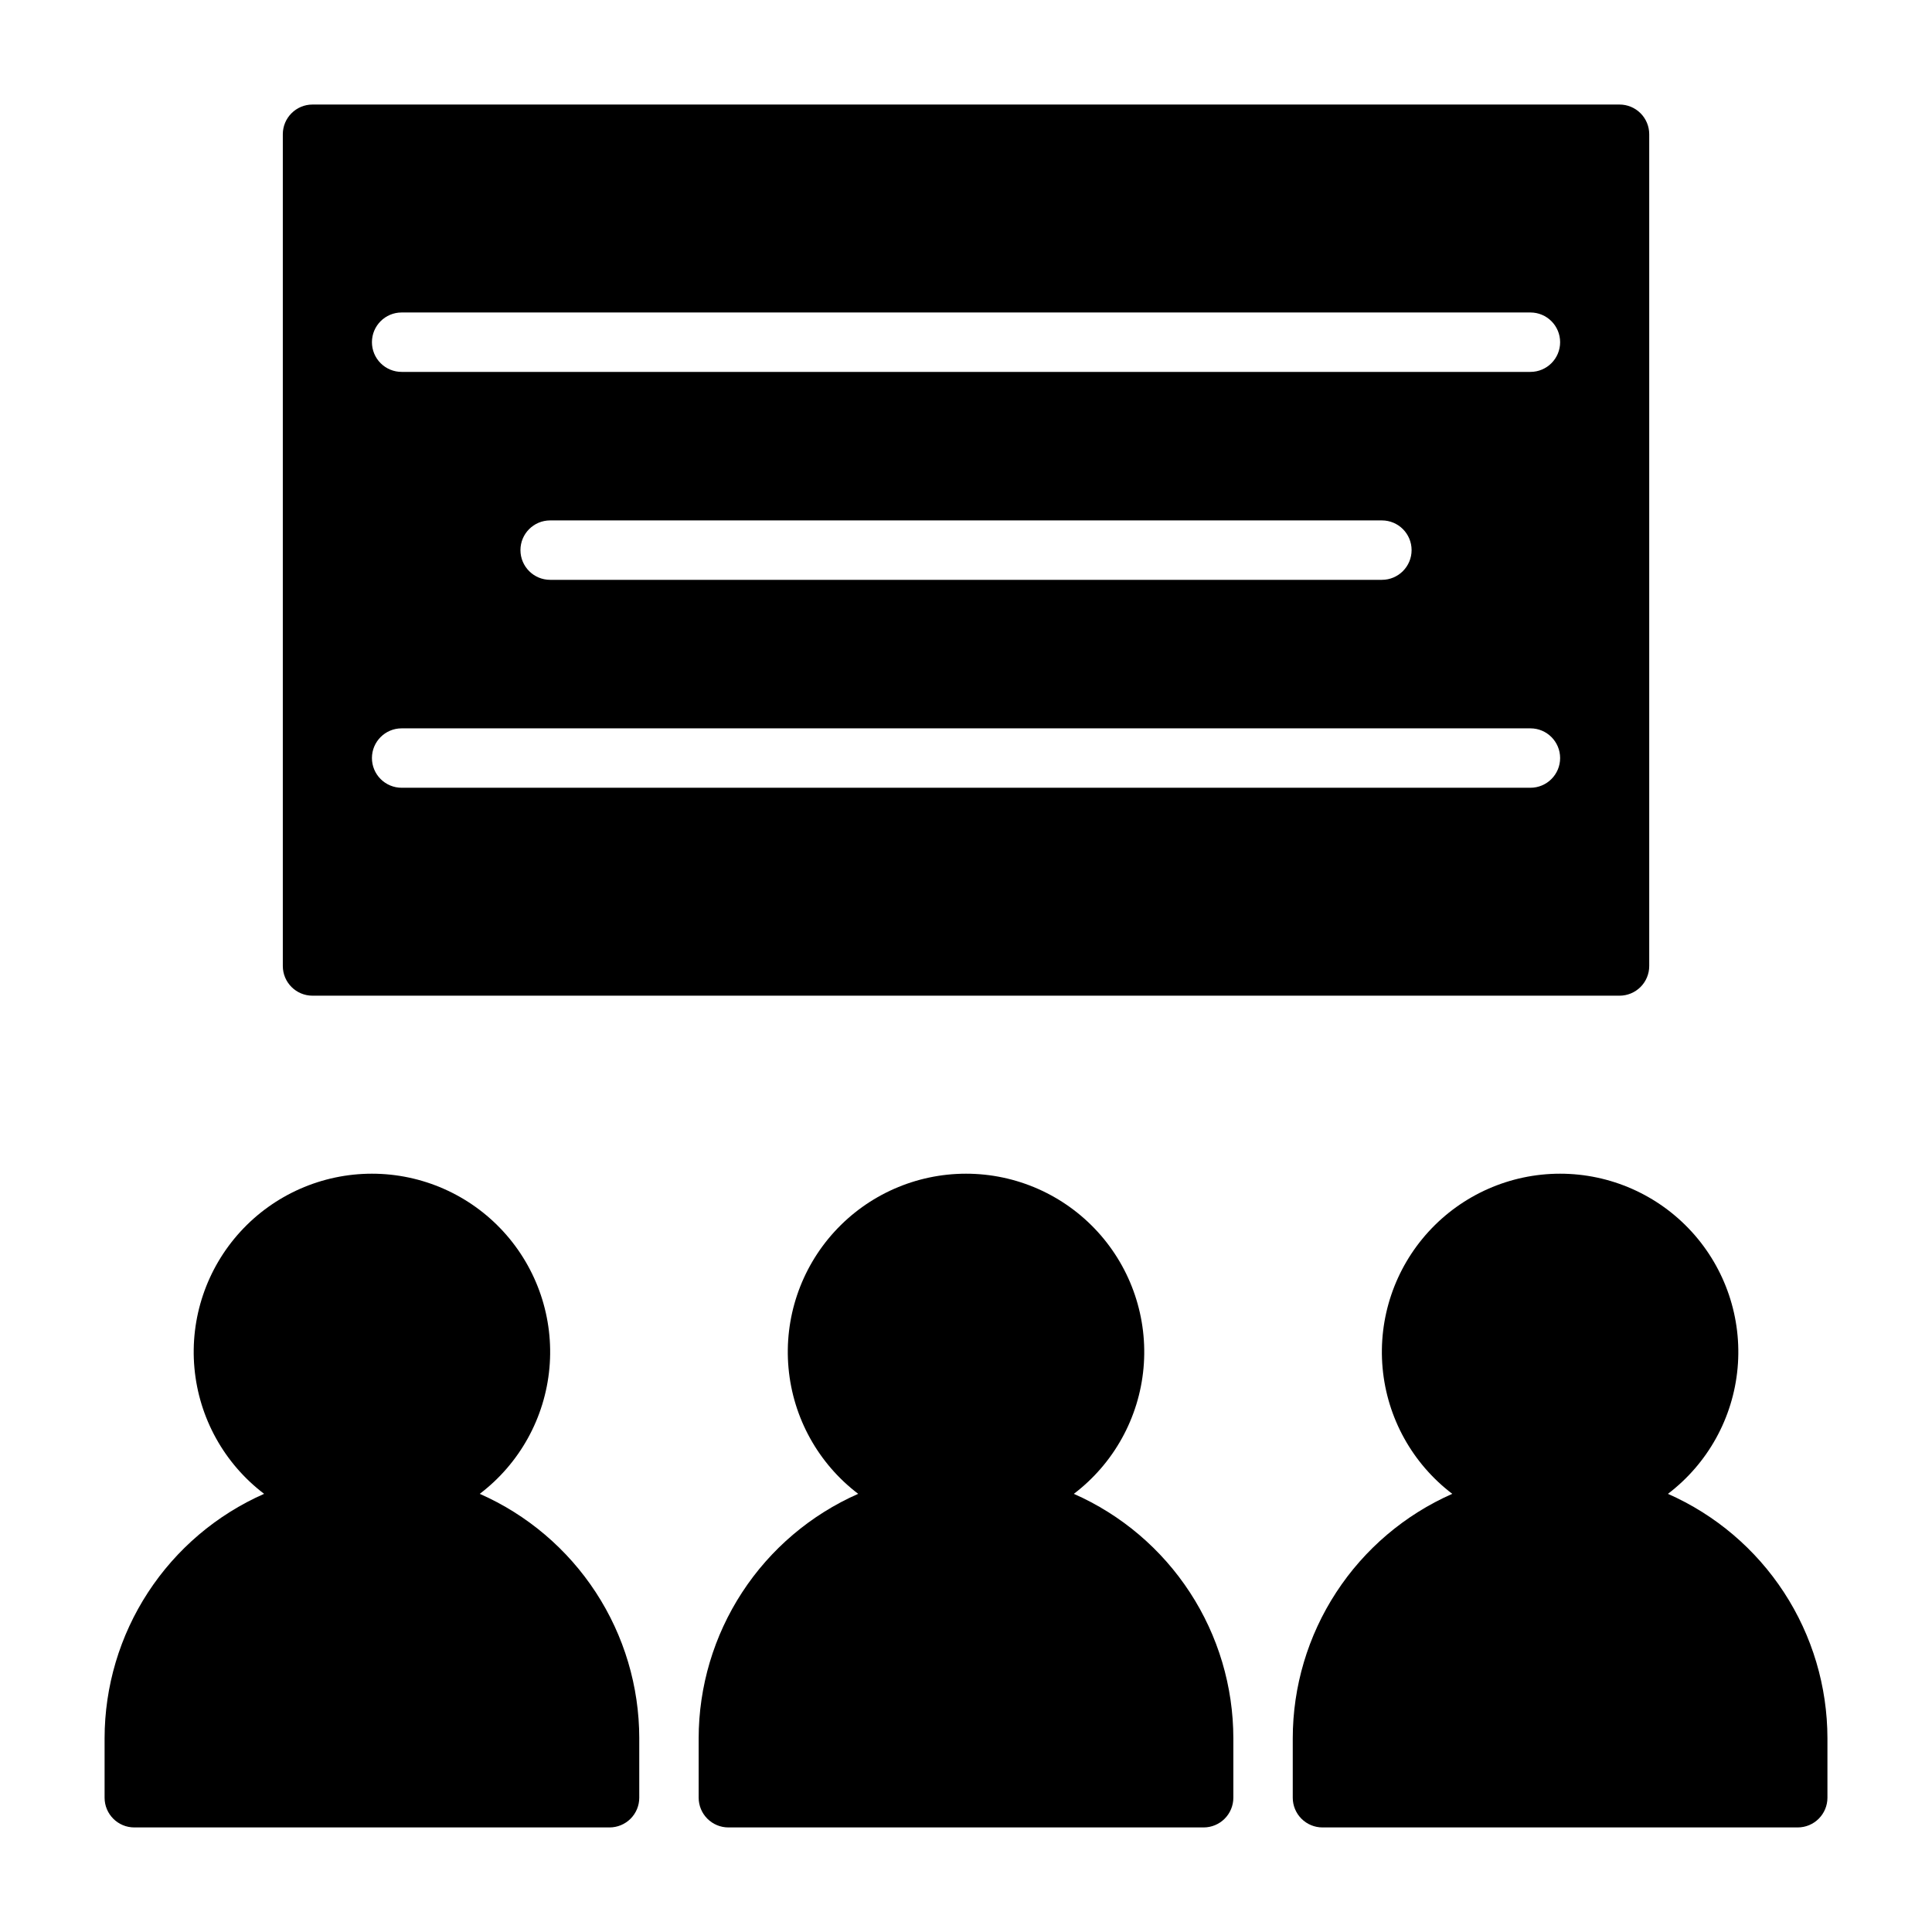 <?xml version="1.0" encoding="UTF-8"?>
<!-- Uploaded to: ICON Repo, www.iconrepo.com, Generator: ICON Repo Mixer Tools -->
<svg fill="#000000" width="800px" height="800px" version="1.1" viewBox="144 144 512 512" xmlns="http://www.w3.org/2000/svg">
 <path d="m313.41 604.67v15.742c0 2.09-0.828 4.09-2.305 5.566-1.477 1.477-3.481 2.309-5.566 2.309h-125.95c-4.348 0-7.871-3.527-7.871-7.875v-15.742c0.008-13.734 4.008-27.172 11.512-38.672 7.508-11.504 18.191-20.574 30.762-26.117-10.566-8.027-17.266-20.125-18.465-33.34-1.199-13.215 3.215-26.324 12.164-36.121 8.949-9.797 21.605-15.379 34.875-15.379 13.27 0 25.926 5.582 34.871 15.379 8.949 9.797 13.367 22.906 12.168 36.121-1.199 13.215-7.898 25.312-18.465 33.34 12.566 5.543 23.254 14.613 30.762 26.117 7.504 11.5 11.504 24.938 11.512 38.672zm272.61-64.785v-0.004c10.562-8.027 17.266-20.125 18.461-33.34 1.199-13.215-3.215-26.324-12.164-36.121s-21.605-15.379-34.875-15.379c-13.266 0-25.922 5.582-34.871 15.379-8.949 9.797-13.363 22.906-12.168 36.121 1.199 13.215 7.902 25.312 18.465 33.34-12.566 5.543-23.254 14.613-30.758 26.117-7.508 11.5-11.508 24.938-11.516 38.672v15.742c0 2.09 0.832 4.09 2.305 5.566 1.477 1.477 3.481 2.309 5.566 2.309h125.95c2.09 0 4.09-0.832 5.566-2.309 1.477-1.477 2.309-3.477 2.309-5.566v-15.742c-0.012-13.734-4.012-27.172-11.516-38.672-7.504-11.504-18.191-20.574-30.758-26.117zm-157.44 0v-0.004c10.562-8.027 17.266-20.125 18.465-33.34 1.195-13.215-3.219-26.324-12.168-36.121-8.949-9.797-21.605-15.379-34.871-15.379-13.27 0-25.926 5.582-34.875 15.379s-13.363 22.906-12.164 36.121c1.195 13.215 7.898 25.312 18.461 33.34-12.566 5.543-23.254 14.613-30.758 26.117-7.504 11.5-11.504 24.938-11.516 38.672v15.742c0 2.09 0.832 4.09 2.309 5.566 1.477 1.477 3.477 2.309 5.566 2.309h125.95c2.086 0 4.09-0.832 5.566-2.309 1.473-1.477 2.305-3.477 2.305-5.566v-15.742c-0.008-13.734-4.008-27.172-11.516-38.672-7.504-11.504-18.191-20.574-30.758-26.117zm-209.63-139.89v-220.42c0-4.348 3.523-7.871 7.871-7.871h346.37c2.086 0 4.09 0.828 5.566 2.305s2.305 3.477 2.305 5.566v220.42c0 2.086-0.828 4.09-2.305 5.566-1.477 1.477-3.481 2.305-5.566 2.305h-346.37c-4.348 0-7.871-3.523-7.871-7.871zm23.617-165.31c0 2.086 0.828 4.09 2.305 5.566 1.477 1.477 3.481 2.305 5.566 2.305h299.14c4.348 0 7.871-3.523 7.871-7.871s-3.523-7.875-7.871-7.875h-299.14c-4.348 0-7.871 3.527-7.871 7.875zm267.65 47.23h-220.42c-4.348 0-7.871 3.523-7.871 7.871 0 4.348 3.523 7.875 7.871 7.875h220.42c4.348 0 7.871-3.527 7.871-7.875 0-4.348-3.523-7.871-7.871-7.871zm-267.65 62.977c0 2.086 0.828 4.09 2.305 5.566 1.477 1.477 3.481 2.305 5.566 2.305h299.14c4.348 0 7.871-3.523 7.871-7.871 0-4.348-3.523-7.871-7.871-7.871h-299.14c-4.348 0-7.871 3.523-7.871 7.871z"/>
</svg>